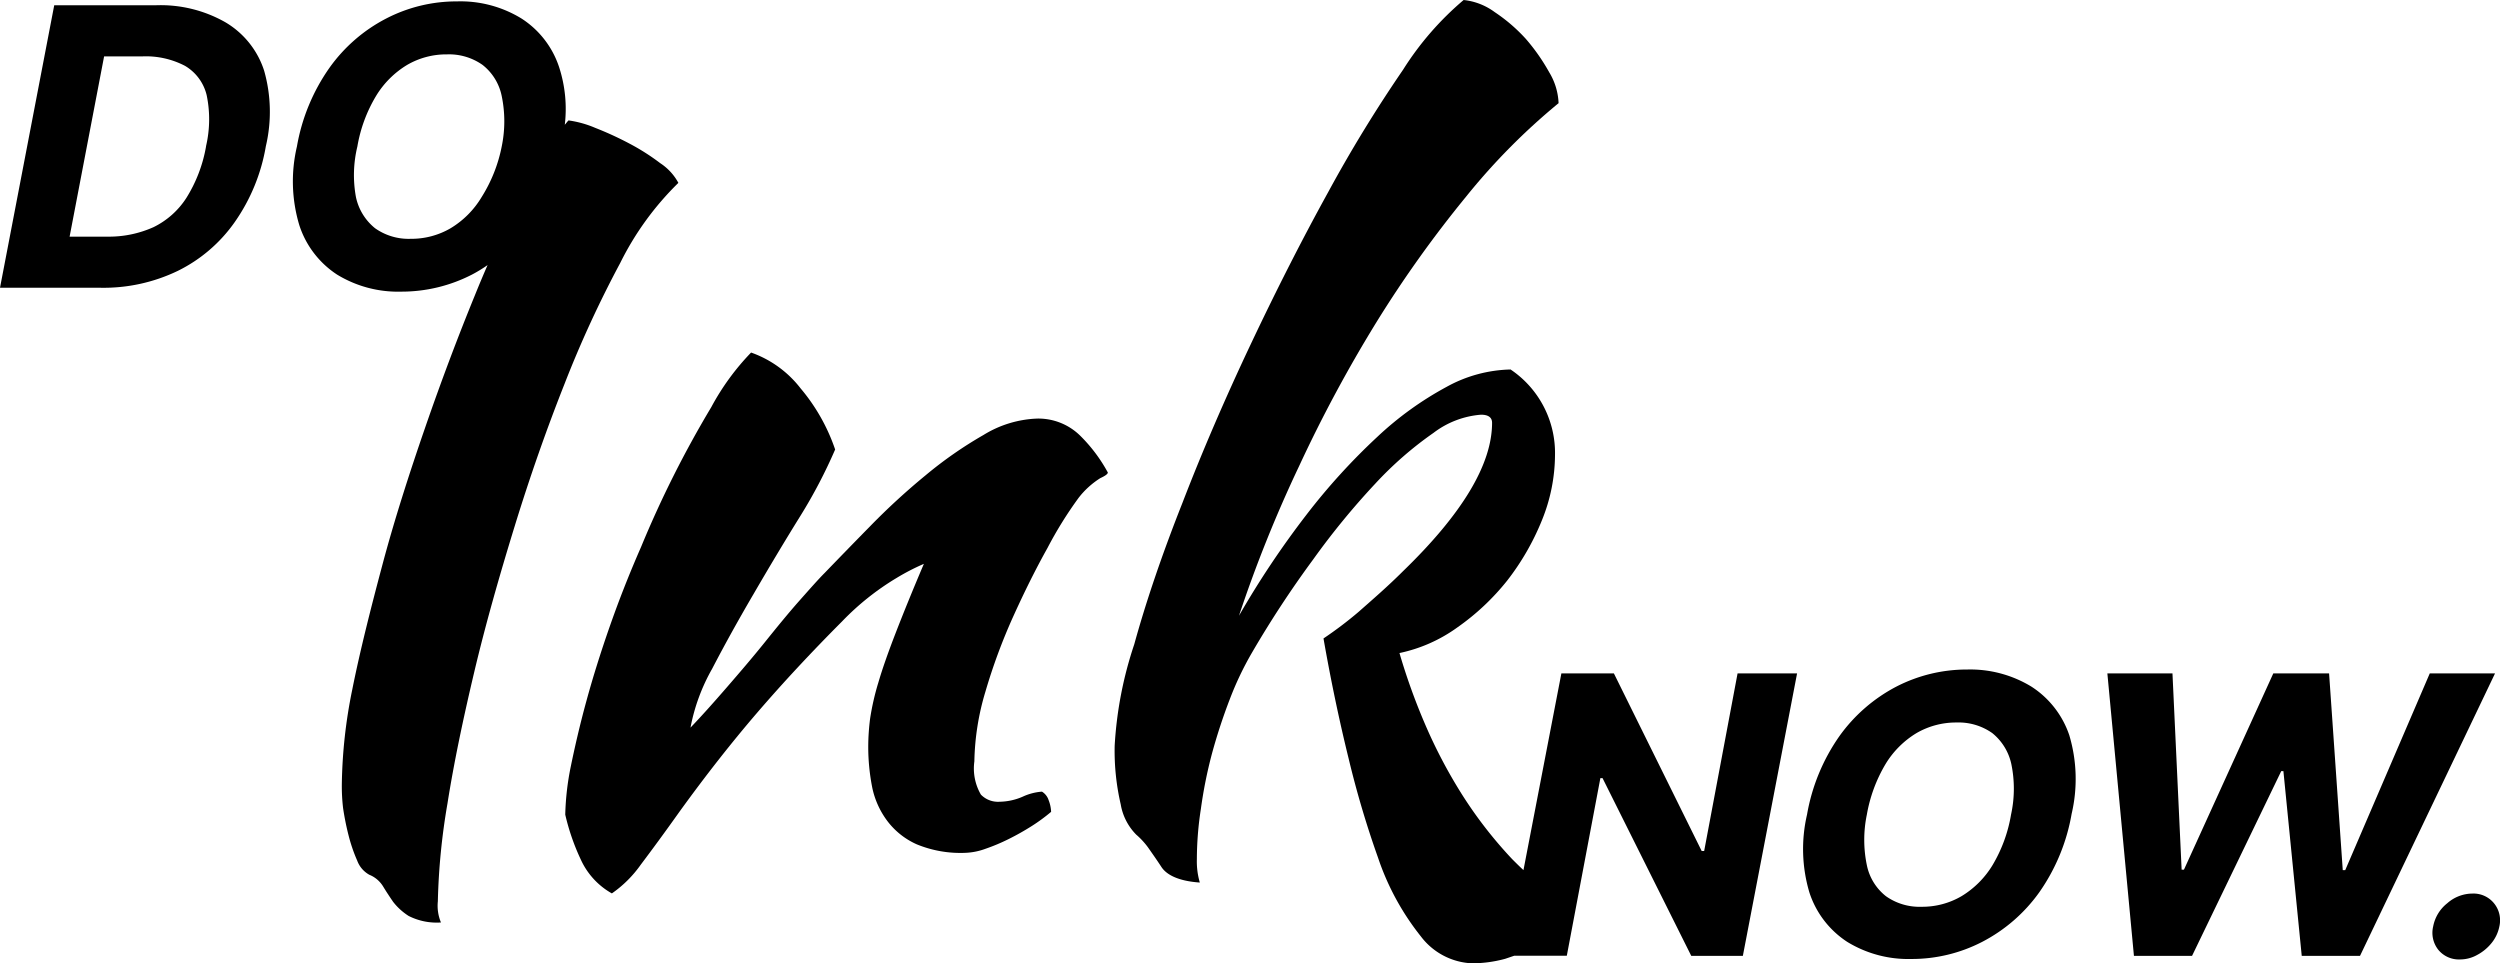 <svg id="Layer_1" data-name="Layer 1" xmlns="http://www.w3.org/2000/svg" viewBox="0 0 160.9 62.01"><path d="M14.5,1.43A8.42,8.42,0,0,0,10,.34H3.49L0,18.52H6.45a11,11,0,0,0,5-1.09,9.71,9.71,0,0,0,3.66-3.14,12,12,0,0,0,2-4.88A9.66,9.66,0,0,0,17,4.55,5.61,5.61,0,0,0,14.5,1.43Zm-1.24,8A9.21,9.21,0,0,1,12,12.73a5.25,5.25,0,0,1-2.12,1.89,7,7,0,0,1-3,.61H4.48L6.7,3.63H9.15a5.43,5.43,0,0,1,2.76.61A3,3,0,0,1,13.3,6.12,7.61,7.61,0,0,1,13.26,9.41Z"/><path d="M43.66,11.77a3.49,3.49,0,0,0-1.17-1.27,14.08,14.08,0,0,0-2-1.27,21.06,21.06,0,0,0-2.18-1,6.71,6.71,0,0,0-1.72-.48c-.08.08-.16.19-.24.28A8.69,8.69,0,0,0,36,4.37a5.91,5.91,0,0,0-2.44-3.18A7.5,7.5,0,0,0,29.42.09a9.84,9.84,0,0,0-4.56,1.1A10.27,10.27,0,0,0,21.2,4.37a12.5,12.5,0,0,0-2.09,5.06,9.8,9.8,0,0,0,.15,5.05,6,6,0,0,0,2.43,3.19,7.52,7.52,0,0,0,4.14,1.1,9.89,9.89,0,0,0,4.55-1.1,9,9,0,0,0,1-.61c-.27.62-.54,1.26-.81,1.93-1.08,2.64-2.15,5.47-3.19,8.48s-2,6-2.76,8.85-1.45,5.57-1.95,8.07A32.31,32.31,0,0,0,22,50.47,12,12,0,0,0,22.08,52a17.18,17.18,0,0,0,.36,1.79,10.32,10.32,0,0,0,.55,1.6,1.72,1.72,0,0,0,.78.91,1.85,1.85,0,0,1,.88.74c.2.33.41.65.65,1a3.94,3.94,0,0,0,1,.91,4,4,0,0,0,2.08.42,2.79,2.79,0,0,1-.2-1.36,42.49,42.49,0,0,1,.62-6.3c.41-2.6,1-5.41,1.72-8.45s1.61-6.16,2.6-9.38,2.07-6.29,3.22-9.19a71.42,71.42,0,0,1,3.58-7.77A19,19,0,0,1,43.66,11.77ZM29,14.69a5,5,0,0,1-2.56.68,3.74,3.74,0,0,1-2.3-.68,3.5,3.5,0,0,1-1.23-2A7.8,7.8,0,0,1,23,9.43,9.36,9.36,0,0,1,24.2,6.18a5.91,5.91,0,0,1,2-2,5,5,0,0,1,2.56-.68,3.74,3.74,0,0,1,2.3.68,3.4,3.4,0,0,1,1.23,2,8,8,0,0,1,0,3.25A9.57,9.57,0,0,1,31,12.68,5.83,5.83,0,0,1,29,14.69Z"/><path d="M66.74,26.94A7.07,7.07,0,0,0,63.29,28a26,26,0,0,0-3.73,2.6A43.53,43.53,0,0,0,56,33.87c-1.12,1.14-2.1,2.15-2.92,3-.39.39-.93,1-1.63,1.79S50,40.37,49.22,41.34s-1.62,1.95-2.47,2.93-1.61,1.83-2.31,2.56a12.31,12.31,0,0,1,1.4-3.8q1.2-2.31,2.7-4.87c1-1.72,2-3.39,3-5a32.73,32.73,0,0,0,2.21-4.23A12.16,12.16,0,0,0,51.53,25a6.94,6.94,0,0,0-3.19-2.31,15.8,15.8,0,0,0-2.56,3.51,68,68,0,0,0-4.52,9q-1.11,2.53-2,5.07t-1.52,4.85c-.42,1.53-.74,2.93-1,4.19a17.31,17.31,0,0,0-.36,3.12,14.27,14.27,0,0,0,1,2.89,4.76,4.76,0,0,0,2,2.18,7.53,7.53,0,0,0,1.86-1.85c.71-.94,1.54-2.07,2.5-3.42q2.54-3.51,5-6.37T54.19,40a16.91,16.91,0,0,1,3.51-2.8,14.33,14.33,0,0,1,1.76-.91c-.74,1.74-1.34,3.22-1.82,4.46s-.85,2.29-1.11,3.18A16.42,16.42,0,0,0,56,46.25,14.6,14.6,0,0,0,55.88,48a13.59,13.59,0,0,0,.26,2.7,5.41,5.41,0,0,0,1,2.18A4.83,4.83,0,0,0,59,54.34a7.4,7.4,0,0,0,3.09.55,4.2,4.2,0,0,0,1.33-.26A12.29,12.29,0,0,0,64.92,54a16.43,16.43,0,0,0,1.49-.84,11.43,11.43,0,0,0,1.24-.91,2.3,2.3,0,0,0-.16-.75,1,1,0,0,0-.43-.55,3.58,3.58,0,0,0-1.23.32,3.84,3.84,0,0,1-1.5.33,1.53,1.53,0,0,1-1.2-.46A3.35,3.35,0,0,1,62.71,49a16.51,16.51,0,0,1,.71-4.48,37,37,0,0,1,1.79-4.84c.72-1.59,1.45-3.06,2.21-4.42a25.23,25.23,0,0,1,2-3.22,5.38,5.38,0,0,1,1.4-1.27q.48-.22.48-.36a10.07,10.07,0,0,0-1.78-2.37A3.84,3.84,0,0,0,66.74,26.94Z"/><path d="M109.68,54.77h-.16l-5.65-11.43h-3.38L98.05,56c-.25-.23-.49-.47-.73-.71a27.63,27.63,0,0,1-3.19-4.1,32.48,32.48,0,0,1-2.4-4.55,40.14,40.14,0,0,1-1.66-4.61,9.81,9.81,0,0,0,3.74-1.66,15.33,15.33,0,0,0,3.19-3,16.19,16.19,0,0,0,2.24-3.89,11.26,11.26,0,0,0,.84-4.19,6.47,6.47,0,0,0-2.86-5.51A8.89,8.89,0,0,0,93.1,24.9a21.23,21.23,0,0,0-4.46,3.22,40.74,40.74,0,0,0-4.55,5,58,58,0,0,0-4.35,6.51A85.2,85.2,0,0,1,83.61,30a89.46,89.46,0,0,1,5-9.3,75.08,75.08,0,0,1,5.76-8.06,41.29,41.29,0,0,1,5.94-6,4.15,4.15,0,0,0-.61-2A12.61,12.61,0,0,0,98.2,2.5a10.73,10.73,0,0,0-2-1.72,4.09,4.09,0,0,0-2-.78A19.44,19.44,0,0,0,90.3,4.49a89,89,0,0,0-4.81,7.86q-2.51,4.55-5,9.82T76.1,32.37Q74.15,37.3,73,41.47A24.88,24.88,0,0,0,71.74,48a15.26,15.26,0,0,0,.39,3.77,3.63,3.63,0,0,0,1,1.95,4.92,4.92,0,0,1,.75.81c.23.33.53.75.87,1.27s1.13.91,2.47,1a4.85,4.85,0,0,1-.19-1.5,21.45,21.45,0,0,1,.26-3.25A29.21,29.21,0,0,1,78,48.51,36.26,36.26,0,0,1,79.15,45a20.33,20.33,0,0,1,1.43-3,66.5,66.5,0,0,1,3.94-6,48.52,48.52,0,0,1,4-4.88,23.06,23.06,0,0,1,3.74-3.26,5.78,5.78,0,0,1,3.06-1.17c.47,0,.71.18.71.52q0,4-5.72,9.54c-1,1-2,1.86-2.86,2.62a24.74,24.74,0,0,1-2.27,1.72q.7,4,1.62,7.74a62.43,62.43,0,0,0,1.89,6.37,16.57,16.57,0,0,0,2.76,5.07A4.36,4.36,0,0,0,94.75,62a8.26,8.26,0,0,0,2.12-.29l.59-.2h3.38L103,50.08h.14l5.71,11.44h3.32l3.49-18.18h-3.83Z"/><path d="M130.74,44.19a7.56,7.56,0,0,0-4.13-1.1,9.9,9.9,0,0,0-4.56,1.1,10.44,10.44,0,0,0-3.66,3.18,12.5,12.5,0,0,0-2.09,5.06,9.8,9.8,0,0,0,.15,5,6,6,0,0,0,2.44,3.19,7.51,7.51,0,0,0,4.13,1.1,9.86,9.86,0,0,0,4.55-1.1,10.38,10.38,0,0,0,3.67-3.18,12.5,12.5,0,0,0,2.09-5.06,9.84,9.84,0,0,0-.15-5.06A6,6,0,0,0,130.74,44.19Zm-1.31,8.24a9.36,9.36,0,0,1-1.19,3.25,5.91,5.91,0,0,1-2,2,5,5,0,0,1-2.56.68,3.74,3.74,0,0,1-2.3-.68,3.4,3.4,0,0,1-1.23-2,8,8,0,0,1,0-3.25,9.57,9.57,0,0,1,1.2-3.25,5.89,5.89,0,0,1,2-2,5.06,5.06,0,0,1,2.57-.68,3.76,3.76,0,0,1,2.3.68,3.5,3.5,0,0,1,1.23,2A7.8,7.8,0,0,1,129.43,52.43Z"/><polygon points="156.38 43.34 150.94 56 150.78 56 149.9 43.34 146.31 43.34 140.56 55.97 140.41 55.97 139.82 43.34 135.63 43.34 137.34 61.52 141.08 61.52 146.82 49.63 146.96 49.63 148.14 61.52 151.89 61.52 160.58 43.34 156.38 43.34"/><path d="M160.51,58.13a1.7,1.7,0,0,0-1.38-.62,2.46,2.46,0,0,0-1.62.62,2.49,2.49,0,0,0-.91,1.49,1.76,1.76,0,0,0,.33,1.51,1.71,1.71,0,0,0,1.39.62,2.25,2.25,0,0,0,1.11-.29,3,3,0,0,0,.93-.77,2.45,2.45,0,0,0,.5-1.07A1.73,1.73,0,0,0,160.51,58.13Z"/></svg>